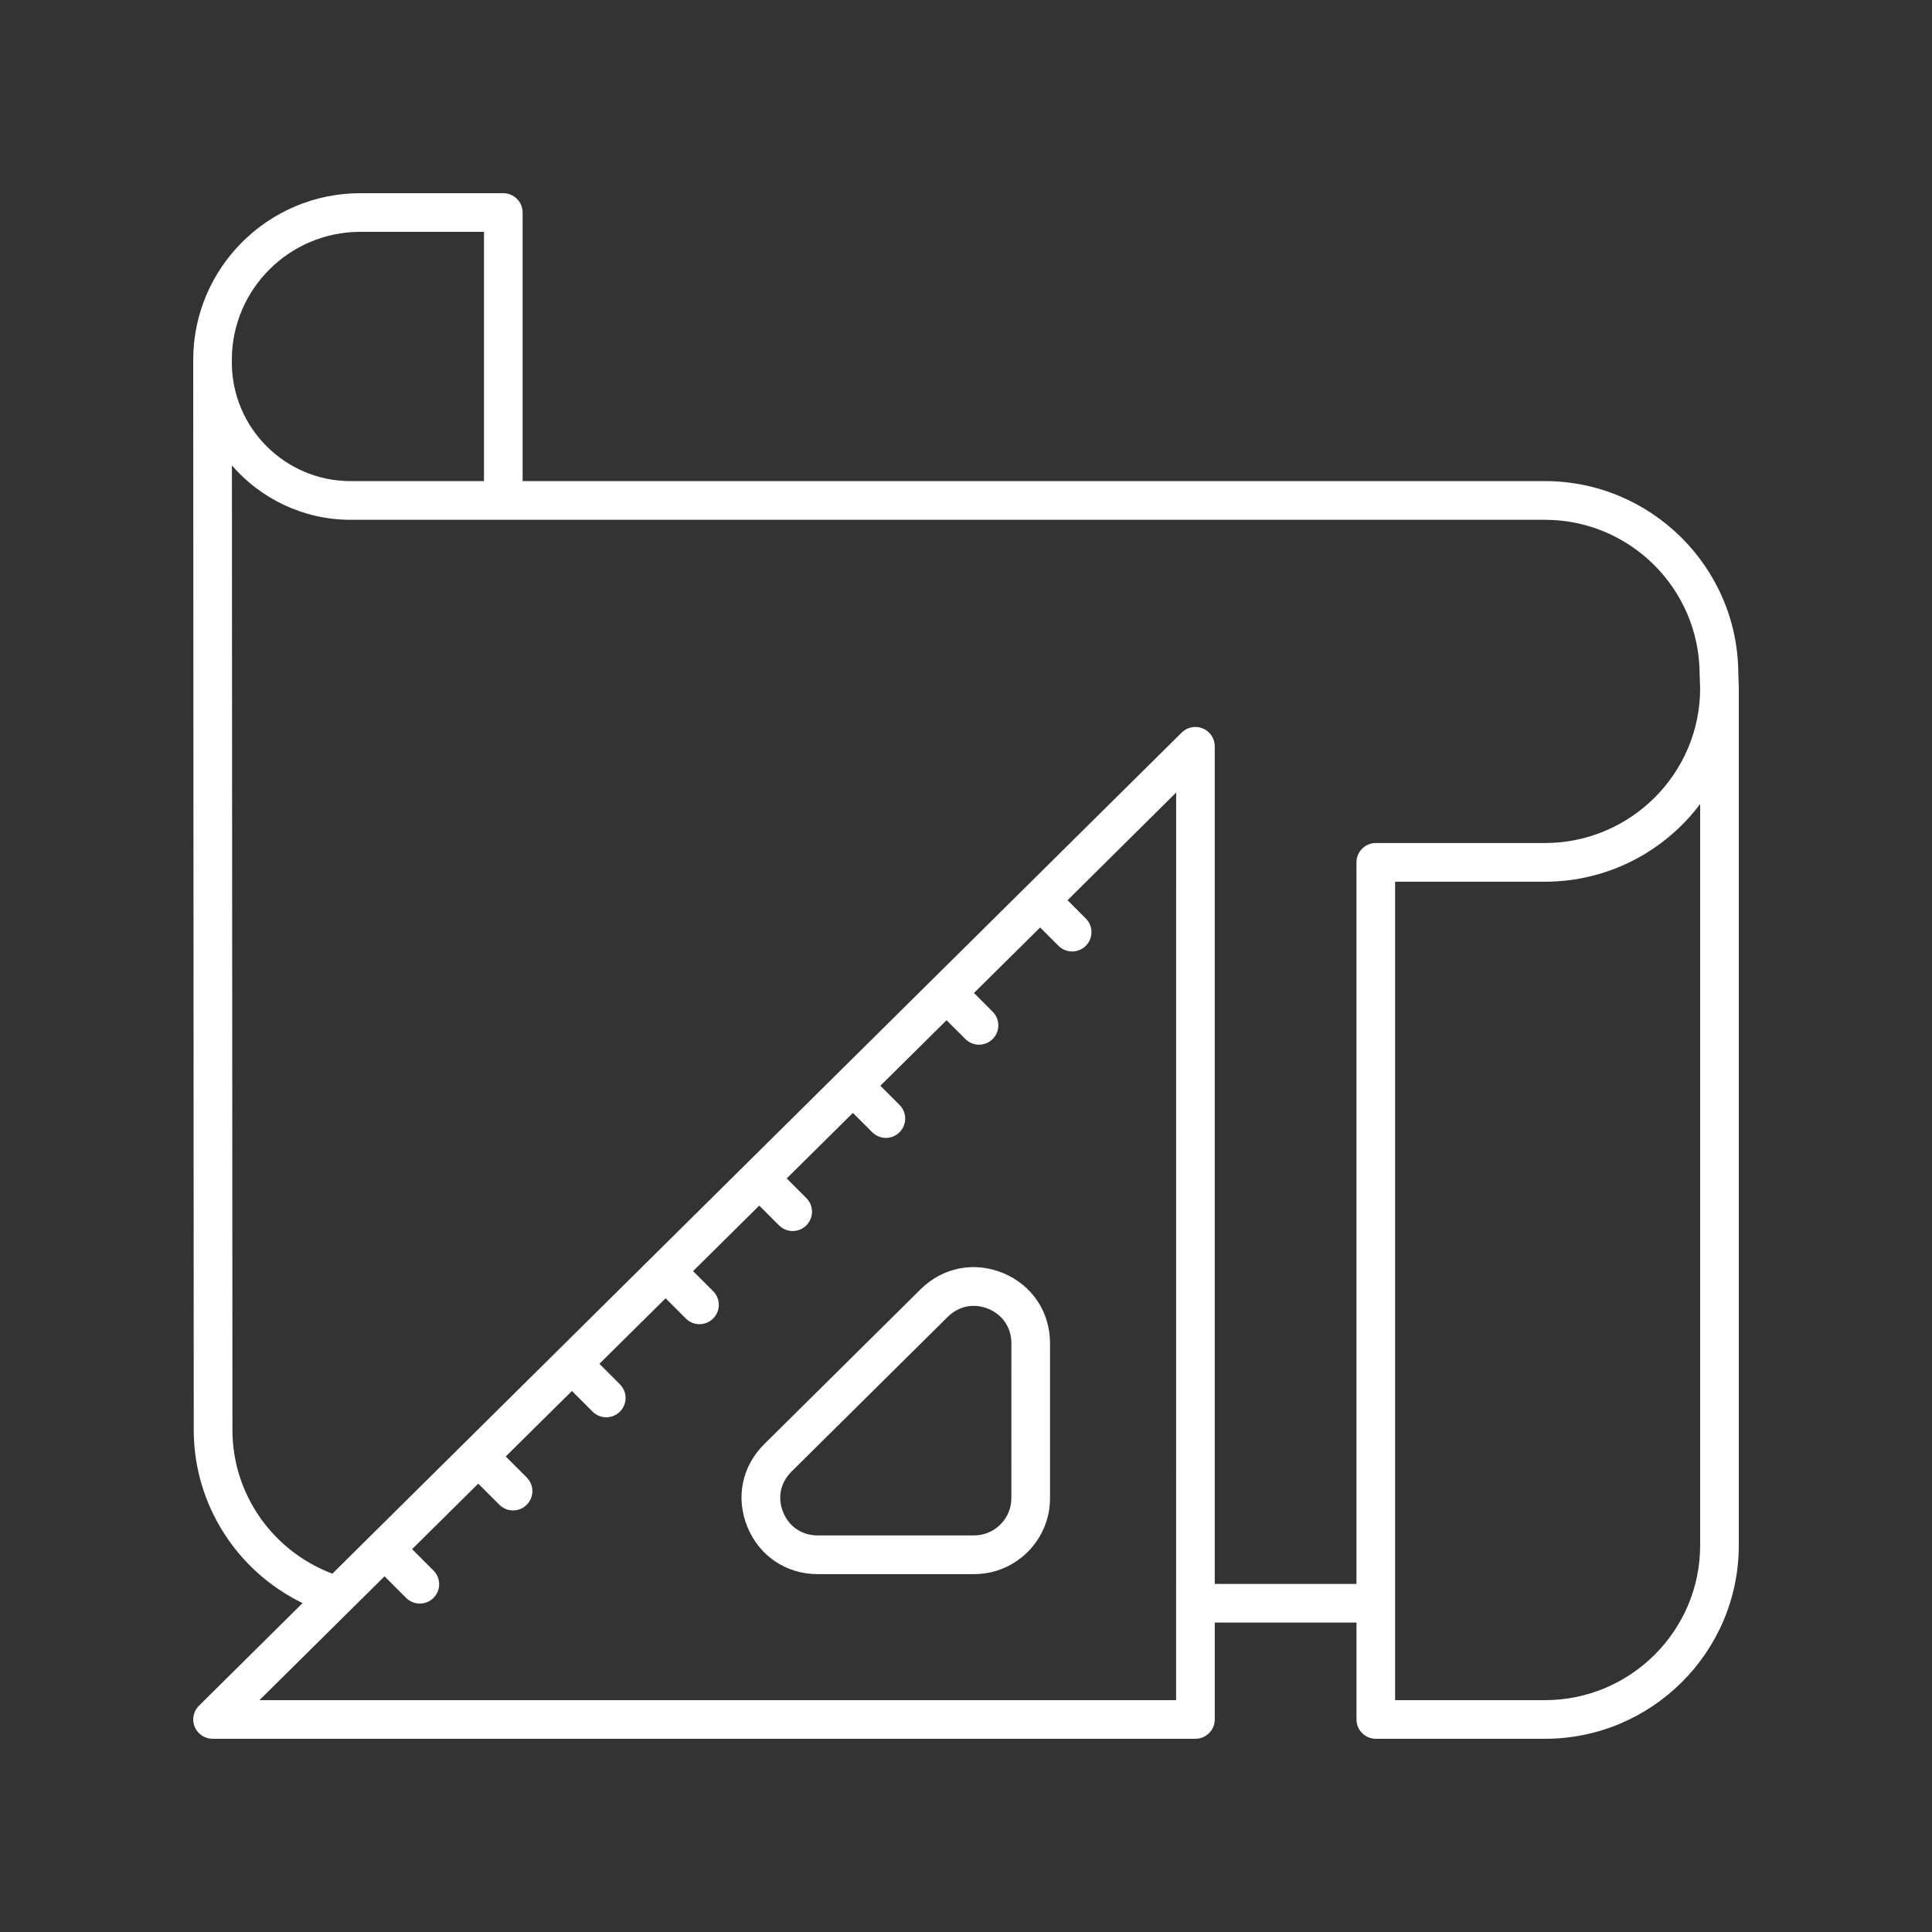 <?xml version="1.0" encoding="UTF-8"?>
<svg width="100pt" height="100pt" version="1.1" viewBox="0 0 100 100" xmlns="http://www.w3.org/2000/svg">
 <rect x="0" y="0" width="100" height="100" fill="#333333" stroke="none"/>
 <g fill="#fff">
  <path d="m71.211 90h8.75c5.535 0 10.039-4.492 10.039-10.016v-44.359c0-0.008-0.004-0.012-0.004-0.016 0-0.008 0.004-0.012 0.004-0.02l-0.027-0.773c-0.035-5.465-4.523-9.914-10.004-9.914h-52.918v-13.902c0-0.551-0.449-1-1-1h-7.402c-4.769 0-8.648 3.871-8.648 8.625v0.133l0.027 55.312c0.023 3.832 2.246 7.262 5.633 8.906l-5.363 5.312c-0.289 0.285-0.375 0.715-0.223 1.09 0.156 0.375 0.52 0.621 0.926 0.621h50.875c0.551 0 1-0.449 1-1v-5.016h7.336v5.016c0 0.551 0.445 1 1 1zm16.789-10.016c0 4.422-3.606 8.016-8.039 8.016h-7.75v-42.363h7.75c3.285 0 6.207-1.582 8.039-4.023zm-69.352-67.984h6.402v12.902h-6.906c-3.387 0-6.144-2.758-6.144-6.144v-0.133c0-3.652 2.984-6.625 6.648-6.625zm42.227 76h-47.445l6.473-6.41 1.117 1.117c0.199 0.195 0.453 0.293 0.711 0.293 0.258 0 0.512-0.098 0.707-0.293 0.391-0.391 0.391-1.023 0-1.414l-1.109-1.109 3.426-3.391 1.094 1.094c0.195 0.195 0.453 0.293 0.707 0.293 0.254 0 0.512-0.098 0.707-0.293 0.391-0.391 0.391-1.023 0-1.414l-1.086-1.086 3.426-3.391 1.07 1.07c0.195 0.195 0.453 0.293 0.707 0.293s0.512-0.098 0.707-0.293c0.391-0.391 0.391-1.023 0-1.414l-1.062-1.062 3.426-3.391 1.047 1.047c0.195 0.195 0.453 0.293 0.707 0.293s0.512-0.098 0.707-0.293c0.391-0.391 0.391-1.023 0-1.414l-1.039-1.039 3.426-3.391 1.023 1.023c0.195 0.195 0.453 0.293 0.707 0.293s0.512-0.098 0.707-0.293c0.391-0.391 0.391-1.023 0-1.414l-1.016-1.016 3.426-3.391 1 1c0.195 0.195 0.453 0.293 0.707 0.293 0.254 0 0.512-0.098 0.707-0.293 0.391-0.391 0.391-1.023 0-1.414l-0.992-0.992 3.426-3.391 0.973 0.973c0.195 0.195 0.453 0.293 0.707 0.293s0.512-0.098 0.707-0.293c0.391-0.391 0.391-1.023 0-1.414l-0.969-0.969 3.426-3.391 0.949 0.949c0.195 0.195 0.453 0.293 0.707 0.293 0.254 0 0.512-0.098 0.707-0.293 0.391-0.391 0.391-1.023 0-1.414l-0.945-0.945 5.621-5.574zm2-6.016v-43.359c0-0.402-0.242-0.766-0.617-0.922-0.371-0.156-0.801-0.07-1.09 0.211l-43.965 43.539c-3.078-1.164-5.152-4.086-5.172-7.387l-0.027-49.973c1.496 1.719 3.691 2.812 6.144 2.812h61.82c4.387 0 7.977 3.555 8.004 7.953l0.027 0.773c-0.004 4.414-3.609 8.004-8.039 8.004h-8.75c-0.551 0-1 0.449-1 1v37.348z"/>
  <path d="m51.93 65.898c-1.492-0.621-3.133-0.305-4.281 0.836l-8.094 8.016c-1.156 1.145-1.488 2.785-0.867 4.289 0.617 1.504 2.012 2.438 3.637 2.438h8.094c2.168 0 3.93-1.766 3.93-3.93v-8.02c0-1.617-0.926-3.004-2.418-3.629zm0.418 11.645c0 1.066-0.867 1.93-1.93 1.93h-8.094c-0.809 0-1.477-0.445-1.785-1.195-0.309-0.75-0.148-1.535 0.426-2.106l8.094-8.016c0.379-0.375 0.848-0.566 1.336-0.566 0.254 0 0.512 0.051 0.766 0.156 0.742 0.312 1.188 0.977 1.188 1.781z"/>
 </g>
</svg>
